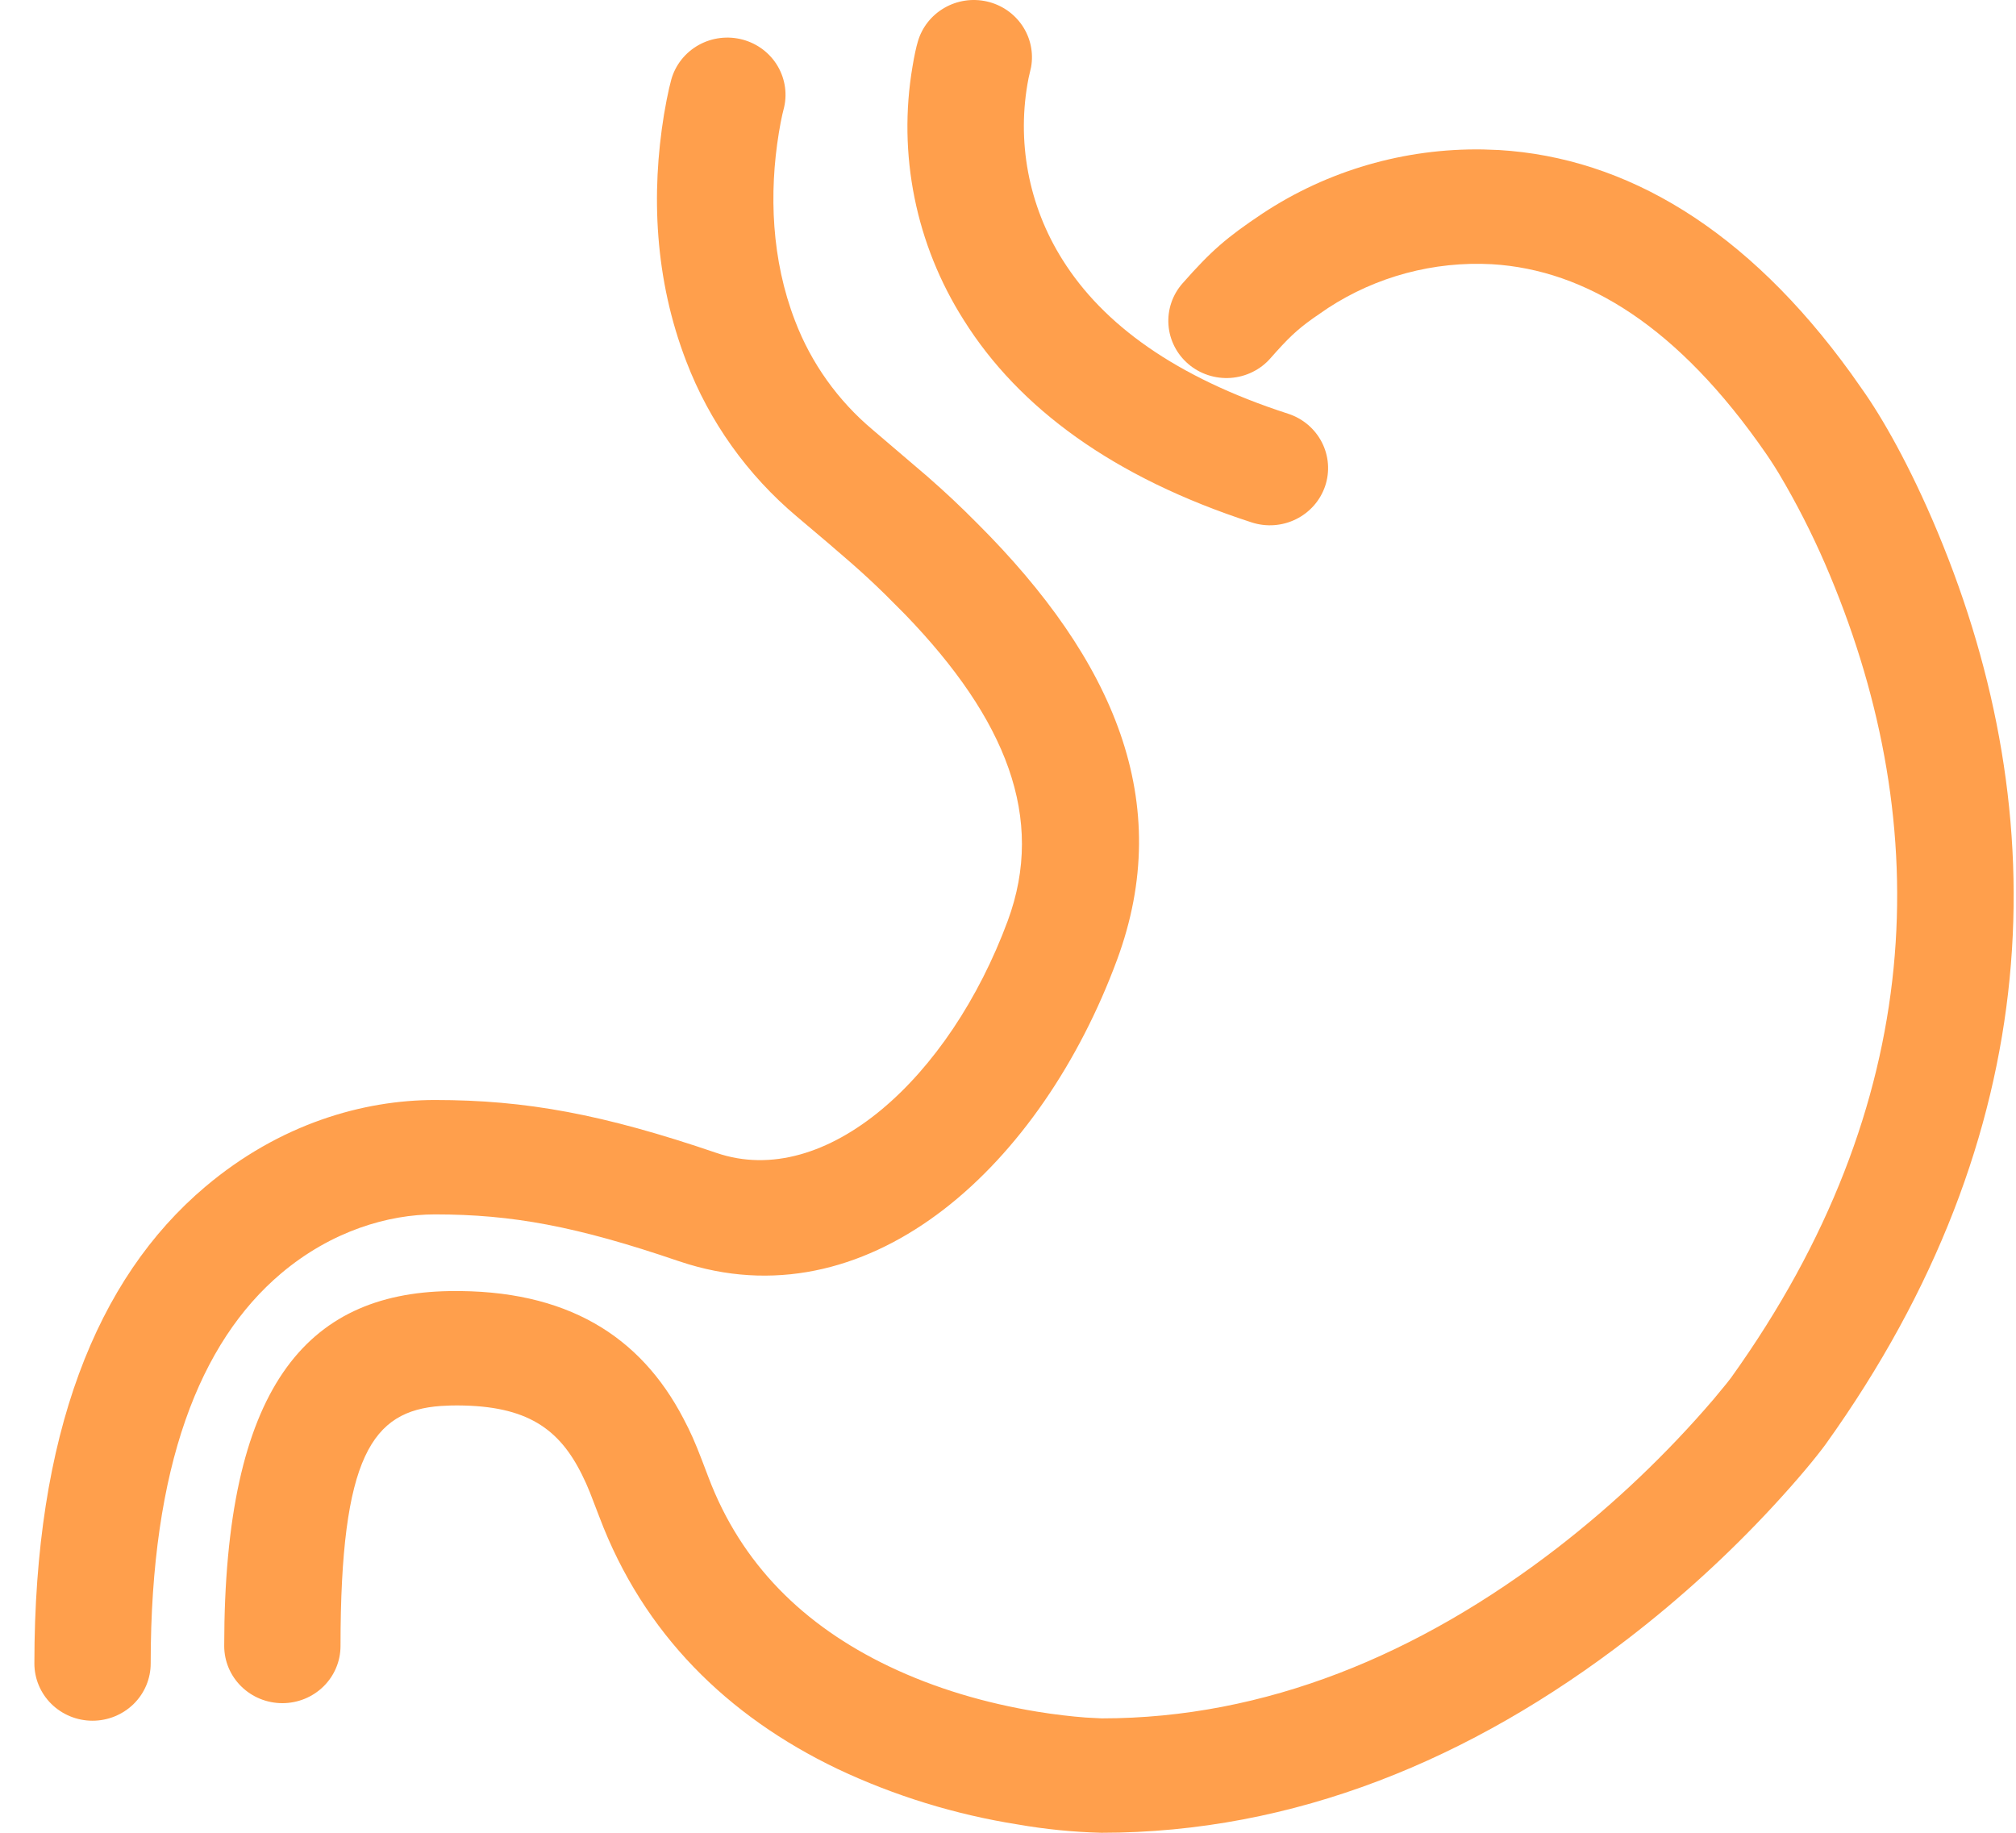 <svg width="55" height="50" viewBox="0 0 55 50" fill="none" xmlns="http://www.w3.org/2000/svg">
<path d="M40.897 4.093C44.363 4.302 47.652 6.248 50.502 10.192L50.794 10.607C51.333 11.362 52.102 12.695 52.863 14.518C56.106 22.291 55.873 30.935 49.806 39.402C49.545 39.758 49.062 40.346 48.373 41.091C47.165 42.397 45.847 43.601 44.434 44.69C40.142 47.999 35.315 50 30.046 50C29.279 49.98 28.516 49.904 27.761 49.772C26.058 49.502 24.404 48.992 22.849 48.258C19.841 46.816 17.553 44.566 16.353 41.387L16.094 40.715C16.027 40.547 15.953 40.381 15.872 40.22L15.823 40.125C15.184 38.901 14.262 38.312 12.311 38.343L12.03 38.356C10.155 38.487 9.29 39.724 9.29 44.904C9.29 45.318 9.123 45.715 8.826 46.007C8.528 46.3 8.125 46.464 7.704 46.464C7.283 46.464 6.879 46.3 6.582 46.007C6.284 45.715 6.117 45.318 6.117 44.904C6.117 37.858 8.351 35.284 12.261 35.222C15.464 35.171 17.474 36.453 18.645 38.699L18.781 38.966C18.946 39.303 19.064 39.603 19.327 40.3C20.223 42.669 21.921 44.341 24.239 45.453C25.515 46.065 26.898 46.466 28.283 46.694C28.769 46.774 29.218 46.825 29.617 46.856L30.057 46.879C34.519 46.879 38.699 45.146 42.477 42.235C44.037 41.029 45.468 39.669 46.746 38.177L47.104 37.743C47.167 37.664 47.209 37.609 47.227 37.585C52.587 30.103 52.79 22.566 49.927 15.702C49.574 14.852 49.168 14.024 48.709 13.223L48.519 12.898C48.445 12.777 48.369 12.657 48.291 12.539L48.184 12.38C45.782 8.905 43.259 7.362 40.704 7.208C39.119 7.122 37.548 7.542 36.226 8.406L35.829 8.679C35.368 9.007 35.138 9.232 34.658 9.776C34.522 9.931 34.356 10.058 34.169 10.149C33.983 10.241 33.78 10.295 33.572 10.31C33.364 10.324 33.155 10.298 32.958 10.233C32.76 10.168 32.577 10.066 32.42 9.931C32.263 9.797 32.134 9.634 32.041 9.45C31.948 9.267 31.892 9.067 31.878 8.863C31.848 8.45 31.986 8.042 32.262 7.73C33.043 6.845 33.455 6.484 34.443 5.825C36.219 4.651 38.318 4.042 40.458 4.077L40.897 4.093Z" fill="#FF9F4C"/>
<path d="M25.041 1.132C25.153 0.747 25.41 0.42 25.761 0.217C26.111 0.013 26.527 -0.05 26.923 0.04C27.319 0.129 27.665 0.365 27.89 0.699C28.114 1.032 28.2 1.437 28.13 1.831L28.061 2.131C27.724 3.841 28.057 5.613 28.991 7.092C30.091 8.844 32.058 10.288 35.142 11.287C35.542 11.416 35.873 11.697 36.063 12.067C36.252 12.436 36.285 12.865 36.153 13.258C36.021 13.651 35.736 13.977 35.36 14.163C34.984 14.35 34.548 14.382 34.148 14.252C30.381 13.03 27.799 11.134 26.292 8.73C24.984 6.669 24.487 4.209 24.895 1.814C24.945 1.51 24.997 1.279 25.041 1.132ZM18.315 2.166C18.428 1.768 18.697 1.431 19.061 1.228C19.426 1.025 19.858 0.972 20.263 1.081C20.667 1.19 21.012 1.452 21.22 1.81C21.428 2.168 21.485 2.592 21.376 2.991L21.343 3.126C21.317 3.242 21.283 3.409 21.249 3.62C20.977 5.279 21.049 7.093 21.69 8.752C22.129 9.905 22.859 10.929 23.811 11.727L25.303 13.001C25.829 13.463 26.174 13.787 26.671 14.287C30.396 18.007 32.063 21.89 30.475 26.185C28.414 31.758 23.825 36.001 18.793 34.493L18.507 34.402C15.727 33.453 13.973 33.13 11.867 33.13C10.604 33.13 9.05 33.574 7.666 34.743C5.455 36.612 4.111 39.994 4.111 45.382C4.111 45.796 3.944 46.193 3.646 46.486C3.348 46.778 2.945 46.943 2.524 46.943C2.103 46.943 1.7 46.778 1.402 46.486C1.105 46.193 0.938 45.796 0.938 45.382C0.938 39.14 2.628 34.884 5.6 32.376C7.63 30.66 9.908 30.009 11.867 30.009C14.348 30.009 16.45 30.396 19.548 31.453C22.532 32.473 25.91 29.402 27.494 25.118C28.529 22.314 27.447 19.619 24.701 16.771L24.155 16.223C23.546 15.626 23.102 15.242 21.744 14.096C20.39 12.958 19.351 11.501 18.724 9.861C17.856 7.614 17.763 5.277 18.115 3.124L18.187 2.727C18.234 2.486 18.279 2.298 18.315 2.166Z" fill="#FF9F4C"/>
</svg>
